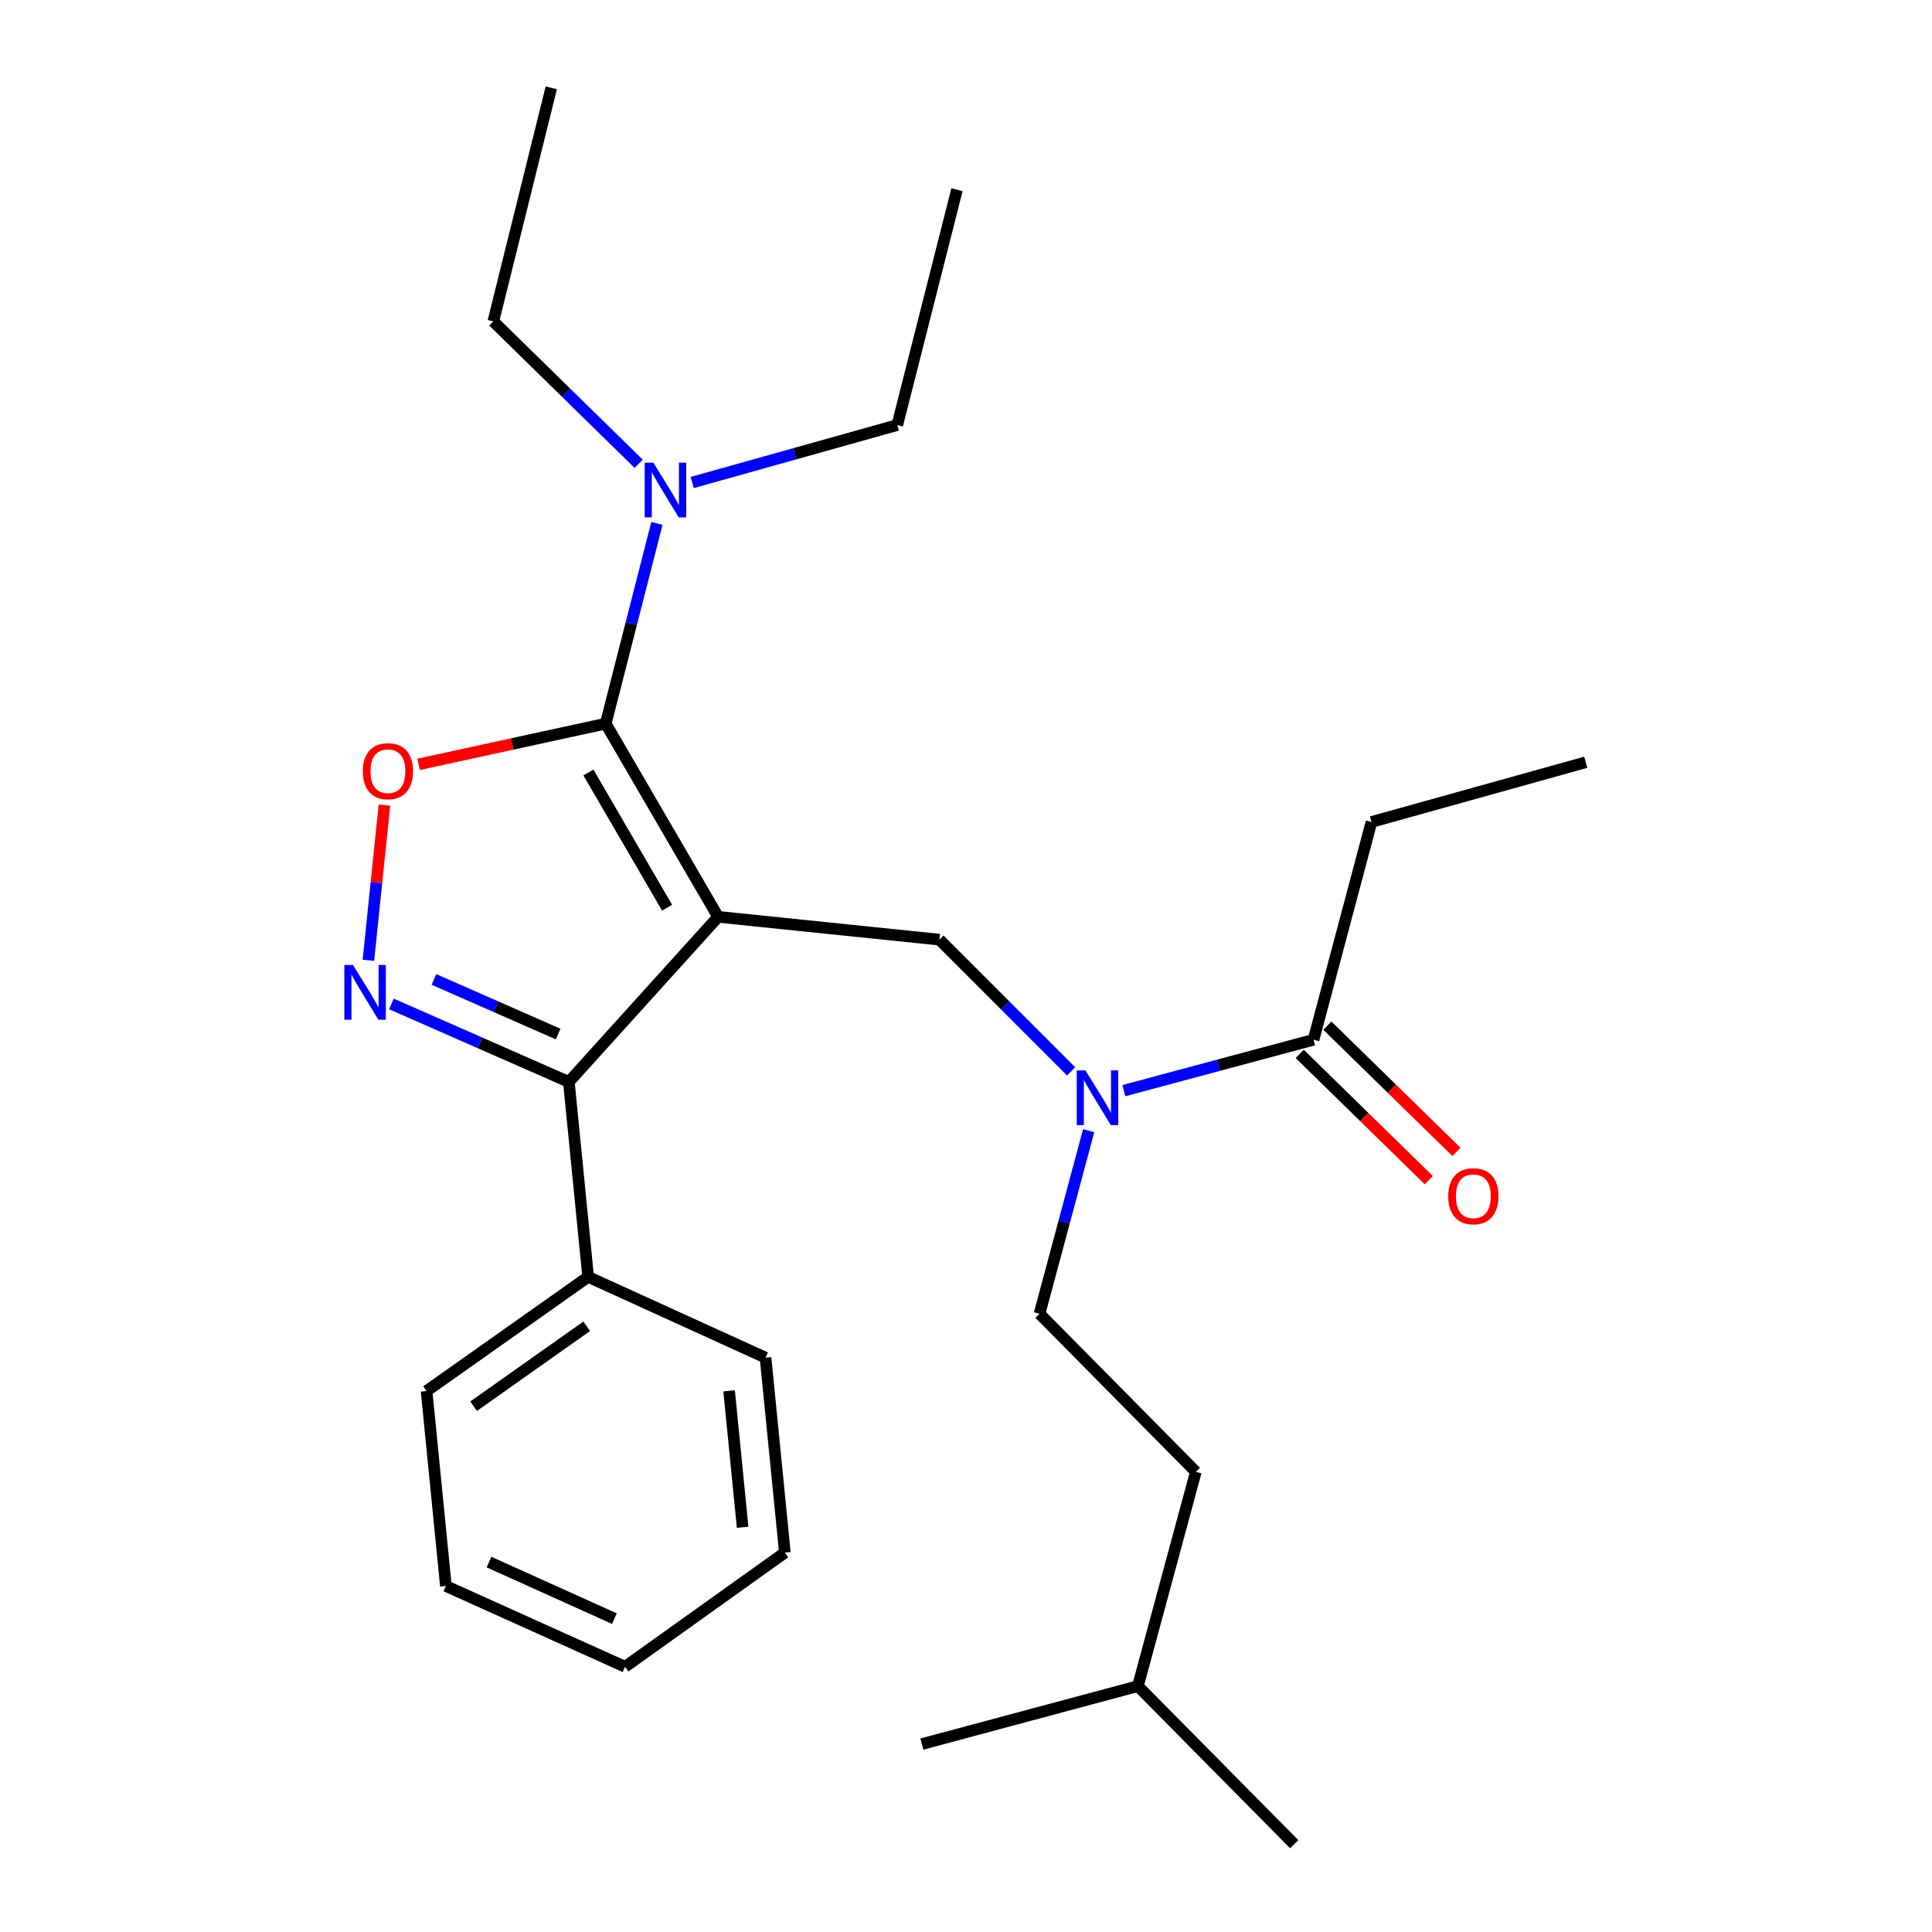 <?xml version='1.0' encoding='iso-8859-1'?>
<svg version='1.1' baseProfile='full'
              xmlns='http://www.w3.org/2000/svg'
                      xmlns:rdkit='http://www.rdkit.org/xml'
                      xmlns:xlink='http://www.w3.org/1999/xlink'
                  xml:space='preserve'
width='1000px' height='1000px' viewBox='0 0 1000 1000'>
<!-- END OF HEADER -->
<rect style='opacity:1.0;fill:#FFFFFF;stroke:none' width='1000' height='1000' x='0' y='0'> </rect>
<path class='bond-0' d='M 709.876,425.459 L 820.79,394.542' style='fill:none;fill-rule:evenodd;stroke:#000000;stroke-width:6px;stroke-linecap:butt;stroke-linejoin:miter;stroke-opacity:1' />
<path class='bond-1' d='M 709.876,425.459 L 679.88,538.18' style='fill:none;fill-rule:evenodd;stroke:#000000;stroke-width:6px;stroke-linecap:butt;stroke-linejoin:miter;stroke-opacity:1' />
<path class='bond-2' d='M 554.435,554.545 L 520.338,520.453' style='fill:none;fill-rule:evenodd;stroke:#0000FF;stroke-width:6px;stroke-linecap:butt;stroke-linejoin:miter;stroke-opacity:1' />
<path class='bond-2' d='M 520.338,520.453 L 486.241,486.36' style='fill:none;fill-rule:evenodd;stroke:#000000;stroke-width:6px;stroke-linecap:butt;stroke-linejoin:miter;stroke-opacity:1' />
<path class='bond-3' d='M 581.702,564.518 L 630.791,551.349' style='fill:none;fill-rule:evenodd;stroke:#0000FF;stroke-width:6px;stroke-linecap:butt;stroke-linejoin:miter;stroke-opacity:1' />
<path class='bond-3' d='M 630.791,551.349 L 679.88,538.18' style='fill:none;fill-rule:evenodd;stroke:#000000;stroke-width:6px;stroke-linecap:butt;stroke-linejoin:miter;stroke-opacity:1' />
<path class='bond-4' d='M 563.492,585.231 L 550.776,632.615' style='fill:none;fill-rule:evenodd;stroke:#0000FF;stroke-width:6px;stroke-linecap:butt;stroke-linejoin:miter;stroke-opacity:1' />
<path class='bond-4' d='M 550.776,632.615 L 538.061,680' style='fill:none;fill-rule:evenodd;stroke:#000000;stroke-width:6px;stroke-linecap:butt;stroke-linejoin:miter;stroke-opacity:1' />
<path class='bond-5' d='M 672.727,545.494 L 706.144,578.175' style='fill:none;fill-rule:evenodd;stroke:#000000;stroke-width:6px;stroke-linecap:butt;stroke-linejoin:miter;stroke-opacity:1' />
<path class='bond-5' d='M 706.144,578.175 L 739.56,610.857' style='fill:none;fill-rule:evenodd;stroke:#FF0000;stroke-width:6px;stroke-linecap:butt;stroke-linejoin:miter;stroke-opacity:1' />
<path class='bond-5' d='M 687.033,530.866 L 720.449,563.548' style='fill:none;fill-rule:evenodd;stroke:#000000;stroke-width:6px;stroke-linecap:butt;stroke-linejoin:miter;stroke-opacity:1' />
<path class='bond-5' d='M 720.449,563.548 L 753.865,596.23' style='fill:none;fill-rule:evenodd;stroke:#FF0000;stroke-width:6px;stroke-linecap:butt;stroke-linejoin:miter;stroke-opacity:1' />
<path class='bond-6' d='M 371.701,474.55 L 313.516,374.548' style='fill:none;fill-rule:evenodd;stroke:#000000;stroke-width:6px;stroke-linecap:butt;stroke-linejoin:miter;stroke-opacity:1' />
<path class='bond-6' d='M 345.289,469.839 L 304.559,399.838' style='fill:none;fill-rule:evenodd;stroke:#000000;stroke-width:6px;stroke-linecap:butt;stroke-linejoin:miter;stroke-opacity:1' />
<path class='bond-7' d='M 371.701,474.55 L 294.431,560.004' style='fill:none;fill-rule:evenodd;stroke:#000000;stroke-width:6px;stroke-linecap:butt;stroke-linejoin:miter;stroke-opacity:1' />
<path class='bond-8' d='M 371.701,474.55 L 486.241,486.36' style='fill:none;fill-rule:evenodd;stroke:#000000;stroke-width:6px;stroke-linecap:butt;stroke-linejoin:miter;stroke-opacity:1' />
<path class='bond-9' d='M 313.516,374.548 L 265.097,385.089' style='fill:none;fill-rule:evenodd;stroke:#000000;stroke-width:6px;stroke-linecap:butt;stroke-linejoin:miter;stroke-opacity:1' />
<path class='bond-9' d='M 265.097,385.089 L 216.678,395.63' style='fill:none;fill-rule:evenodd;stroke:#FF0000;stroke-width:6px;stroke-linecap:butt;stroke-linejoin:miter;stroke-opacity:1' />
<path class='bond-10' d='M 313.516,374.548 L 326.765,322.73' style='fill:none;fill-rule:evenodd;stroke:#000000;stroke-width:6px;stroke-linecap:butt;stroke-linejoin:miter;stroke-opacity:1' />
<path class='bond-10' d='M 326.765,322.73 L 340.014,270.912' style='fill:none;fill-rule:evenodd;stroke:#0000FF;stroke-width:6px;stroke-linecap:butt;stroke-linejoin:miter;stroke-opacity:1' />
<path class='bond-11' d='M 198.974,416.727 L 194.83,456.886' style='fill:none;fill-rule:evenodd;stroke:#FF0000;stroke-width:6px;stroke-linecap:butt;stroke-linejoin:miter;stroke-opacity:1' />
<path class='bond-11' d='M 194.83,456.886 L 190.686,497.044' style='fill:none;fill-rule:evenodd;stroke:#0000FF;stroke-width:6px;stroke-linecap:butt;stroke-linejoin:miter;stroke-opacity:1' />
<path class='bond-12' d='M 202.593,519.628 L 248.512,539.816' style='fill:none;fill-rule:evenodd;stroke:#0000FF;stroke-width:6px;stroke-linecap:butt;stroke-linejoin:miter;stroke-opacity:1' />
<path class='bond-12' d='M 248.512,539.816 L 294.431,560.004' style='fill:none;fill-rule:evenodd;stroke:#000000;stroke-width:6px;stroke-linecap:butt;stroke-linejoin:miter;stroke-opacity:1' />
<path class='bond-12' d='M 224.603,506.955 L 256.747,521.086' style='fill:none;fill-rule:evenodd;stroke:#0000FF;stroke-width:6px;stroke-linecap:butt;stroke-linejoin:miter;stroke-opacity:1' />
<path class='bond-12' d='M 256.747,521.086 L 288.89,535.218' style='fill:none;fill-rule:evenodd;stroke:#000000;stroke-width:6px;stroke-linecap:butt;stroke-linejoin:miter;stroke-opacity:1' />
<path class='bond-13' d='M 294.431,560.004 L 304.423,660.904' style='fill:none;fill-rule:evenodd;stroke:#000000;stroke-width:6px;stroke-linecap:butt;stroke-linejoin:miter;stroke-opacity:1' />
<path class='bond-14' d='M 538.061,680 L 618.967,761.815' style='fill:none;fill-rule:evenodd;stroke:#000000;stroke-width:6px;stroke-linecap:butt;stroke-linejoin:miter;stroke-opacity:1' />
<path class='bond-15' d='M 588.971,872.73 L 618.967,761.815' style='fill:none;fill-rule:evenodd;stroke:#000000;stroke-width:6px;stroke-linecap:butt;stroke-linejoin:miter;stroke-opacity:1' />
<path class='bond-16' d='M 588.971,872.73 L 477.159,902.726' style='fill:none;fill-rule:evenodd;stroke:#000000;stroke-width:6px;stroke-linecap:butt;stroke-linejoin:miter;stroke-opacity:1' />
<path class='bond-17' d='M 588.971,872.73 L 669.878,954.545' style='fill:none;fill-rule:evenodd;stroke:#000000;stroke-width:6px;stroke-linecap:butt;stroke-linejoin:miter;stroke-opacity:1' />
<path class='bond-18' d='M 464.429,219.998 L 411.358,234.873' style='fill:none;fill-rule:evenodd;stroke:#000000;stroke-width:6px;stroke-linecap:butt;stroke-linejoin:miter;stroke-opacity:1' />
<path class='bond-18' d='M 411.358,234.873 L 358.288,249.748' style='fill:none;fill-rule:evenodd;stroke:#0000FF;stroke-width:6px;stroke-linecap:butt;stroke-linejoin:miter;stroke-opacity:1' />
<path class='bond-19' d='M 464.429,219.998 L 495.334,98.184' style='fill:none;fill-rule:evenodd;stroke:#000000;stroke-width:6px;stroke-linecap:butt;stroke-linejoin:miter;stroke-opacity:1' />
<path class='bond-20' d='M 330.575,240.057 L 292.958,203.208' style='fill:none;fill-rule:evenodd;stroke:#0000FF;stroke-width:6px;stroke-linecap:butt;stroke-linejoin:miter;stroke-opacity:1' />
<path class='bond-20' d='M 292.958,203.208 L 255.342,166.36' style='fill:none;fill-rule:evenodd;stroke:#000000;stroke-width:6px;stroke-linecap:butt;stroke-linejoin:miter;stroke-opacity:1' />
<path class='bond-21' d='M 255.342,166.36 L 285.338,45.455' style='fill:none;fill-rule:evenodd;stroke:#000000;stroke-width:6px;stroke-linecap:butt;stroke-linejoin:miter;stroke-opacity:1' />
<path class='bond-22' d='M 304.423,660.904 L 220.788,719.998' style='fill:none;fill-rule:evenodd;stroke:#000000;stroke-width:6px;stroke-linecap:butt;stroke-linejoin:miter;stroke-opacity:1' />
<path class='bond-22' d='M 303.684,686.477 L 245.14,727.843' style='fill:none;fill-rule:evenodd;stroke:#000000;stroke-width:6px;stroke-linecap:butt;stroke-linejoin:miter;stroke-opacity:1' />
<path class='bond-23' d='M 304.423,660.904 L 396.241,702.733' style='fill:none;fill-rule:evenodd;stroke:#000000;stroke-width:6px;stroke-linecap:butt;stroke-linejoin:miter;stroke-opacity:1' />
<path class='bond-24' d='M 220.788,719.998 L 230.791,820.91' style='fill:none;fill-rule:evenodd;stroke:#000000;stroke-width:6px;stroke-linecap:butt;stroke-linejoin:miter;stroke-opacity:1' />
<path class='bond-25' d='M 230.791,820.91 L 323.518,862.727' style='fill:none;fill-rule:evenodd;stroke:#000000;stroke-width:6px;stroke-linecap:butt;stroke-linejoin:miter;stroke-opacity:1' />
<path class='bond-25' d='M 253.111,808.532 L 318.02,837.804' style='fill:none;fill-rule:evenodd;stroke:#000000;stroke-width:6px;stroke-linecap:butt;stroke-linejoin:miter;stroke-opacity:1' />
<path class='bond-26' d='M 323.518,862.727 L 406.244,803.633' style='fill:none;fill-rule:evenodd;stroke:#000000;stroke-width:6px;stroke-linecap:butt;stroke-linejoin:miter;stroke-opacity:1' />
<path class='bond-27' d='M 406.244,803.633 L 396.241,702.733' style='fill:none;fill-rule:evenodd;stroke:#000000;stroke-width:6px;stroke-linecap:butt;stroke-linejoin:miter;stroke-opacity:1' />
<path class='bond-27' d='M 384.383,790.516 L 377.382,719.886' style='fill:none;fill-rule:evenodd;stroke:#000000;stroke-width:6px;stroke-linecap:butt;stroke-linejoin:miter;stroke-opacity:1' />
<path  class='atom-1' d='M 561.808 554.016
L 571.088 569.016
Q 572.008 570.496, 573.488 573.176
Q 574.968 575.856, 575.048 576.016
L 575.048 554.016
L 578.808 554.016
L 578.808 582.336
L 574.928 582.336
L 564.968 565.936
Q 563.808 564.016, 562.568 561.816
Q 561.368 559.616, 561.008 558.936
L 561.008 582.336
L 557.328 582.336
L 557.328 554.016
L 561.808 554.016
' fill='#0000FF'/>
<path  class='atom-3' d='M 749.605 619.167
Q 749.605 612.367, 752.965 608.567
Q 756.325 604.767, 762.605 604.767
Q 768.885 604.767, 772.245 608.567
Q 775.605 612.367, 775.605 619.167
Q 775.605 626.047, 772.205 629.967
Q 768.805 633.847, 762.605 633.847
Q 756.365 633.847, 752.965 629.967
Q 749.605 626.087, 749.605 619.167
M 762.605 630.647
Q 766.925 630.647, 769.245 627.767
Q 771.605 624.847, 771.605 619.167
Q 771.605 613.607, 769.245 610.807
Q 766.925 607.967, 762.605 607.967
Q 758.285 607.967, 755.925 610.767
Q 753.605 613.567, 753.605 619.167
Q 753.605 624.887, 755.925 627.767
Q 758.285 630.647, 762.605 630.647
' fill='#FF0000'/>
<path  class='atom-7' d='M 187.794 399.168
Q 187.794 392.368, 191.154 388.568
Q 194.514 384.768, 200.794 384.768
Q 207.074 384.768, 210.434 388.568
Q 213.794 392.368, 213.794 399.168
Q 213.794 406.048, 210.394 409.968
Q 206.994 413.848, 200.794 413.848
Q 194.554 413.848, 191.154 409.968
Q 187.794 406.088, 187.794 399.168
M 200.794 410.648
Q 205.114 410.648, 207.434 407.768
Q 209.794 404.848, 209.794 399.168
Q 209.794 393.608, 207.434 390.808
Q 205.114 387.968, 200.794 387.968
Q 196.474 387.968, 194.114 390.768
Q 191.794 393.568, 191.794 399.168
Q 191.794 404.888, 194.114 407.768
Q 196.474 410.648, 200.794 410.648
' fill='#FF0000'/>
<path  class='atom-8' d='M 182.713 499.48
L 191.993 514.48
Q 192.913 515.96, 194.393 518.64
Q 195.873 521.32, 195.953 521.48
L 195.953 499.48
L 199.713 499.48
L 199.713 527.8
L 195.833 527.8
L 185.873 511.4
Q 184.713 509.48, 183.473 507.28
Q 182.273 505.08, 181.913 504.4
L 181.913 527.8
L 178.233 527.8
L 178.233 499.48
L 182.713 499.48
' fill='#0000FF'/>
<path  class='atom-15' d='M 338.173 239.472
L 347.453 254.472
Q 348.373 255.952, 349.853 258.632
Q 351.333 261.312, 351.413 261.472
L 351.413 239.472
L 355.173 239.472
L 355.173 267.792
L 351.293 267.792
L 341.333 251.392
Q 340.173 249.472, 338.933 247.272
Q 337.733 245.072, 337.373 244.392
L 337.373 267.792
L 333.693 267.792
L 333.693 239.472
L 338.173 239.472
' fill='#0000FF'/>
</svg>
